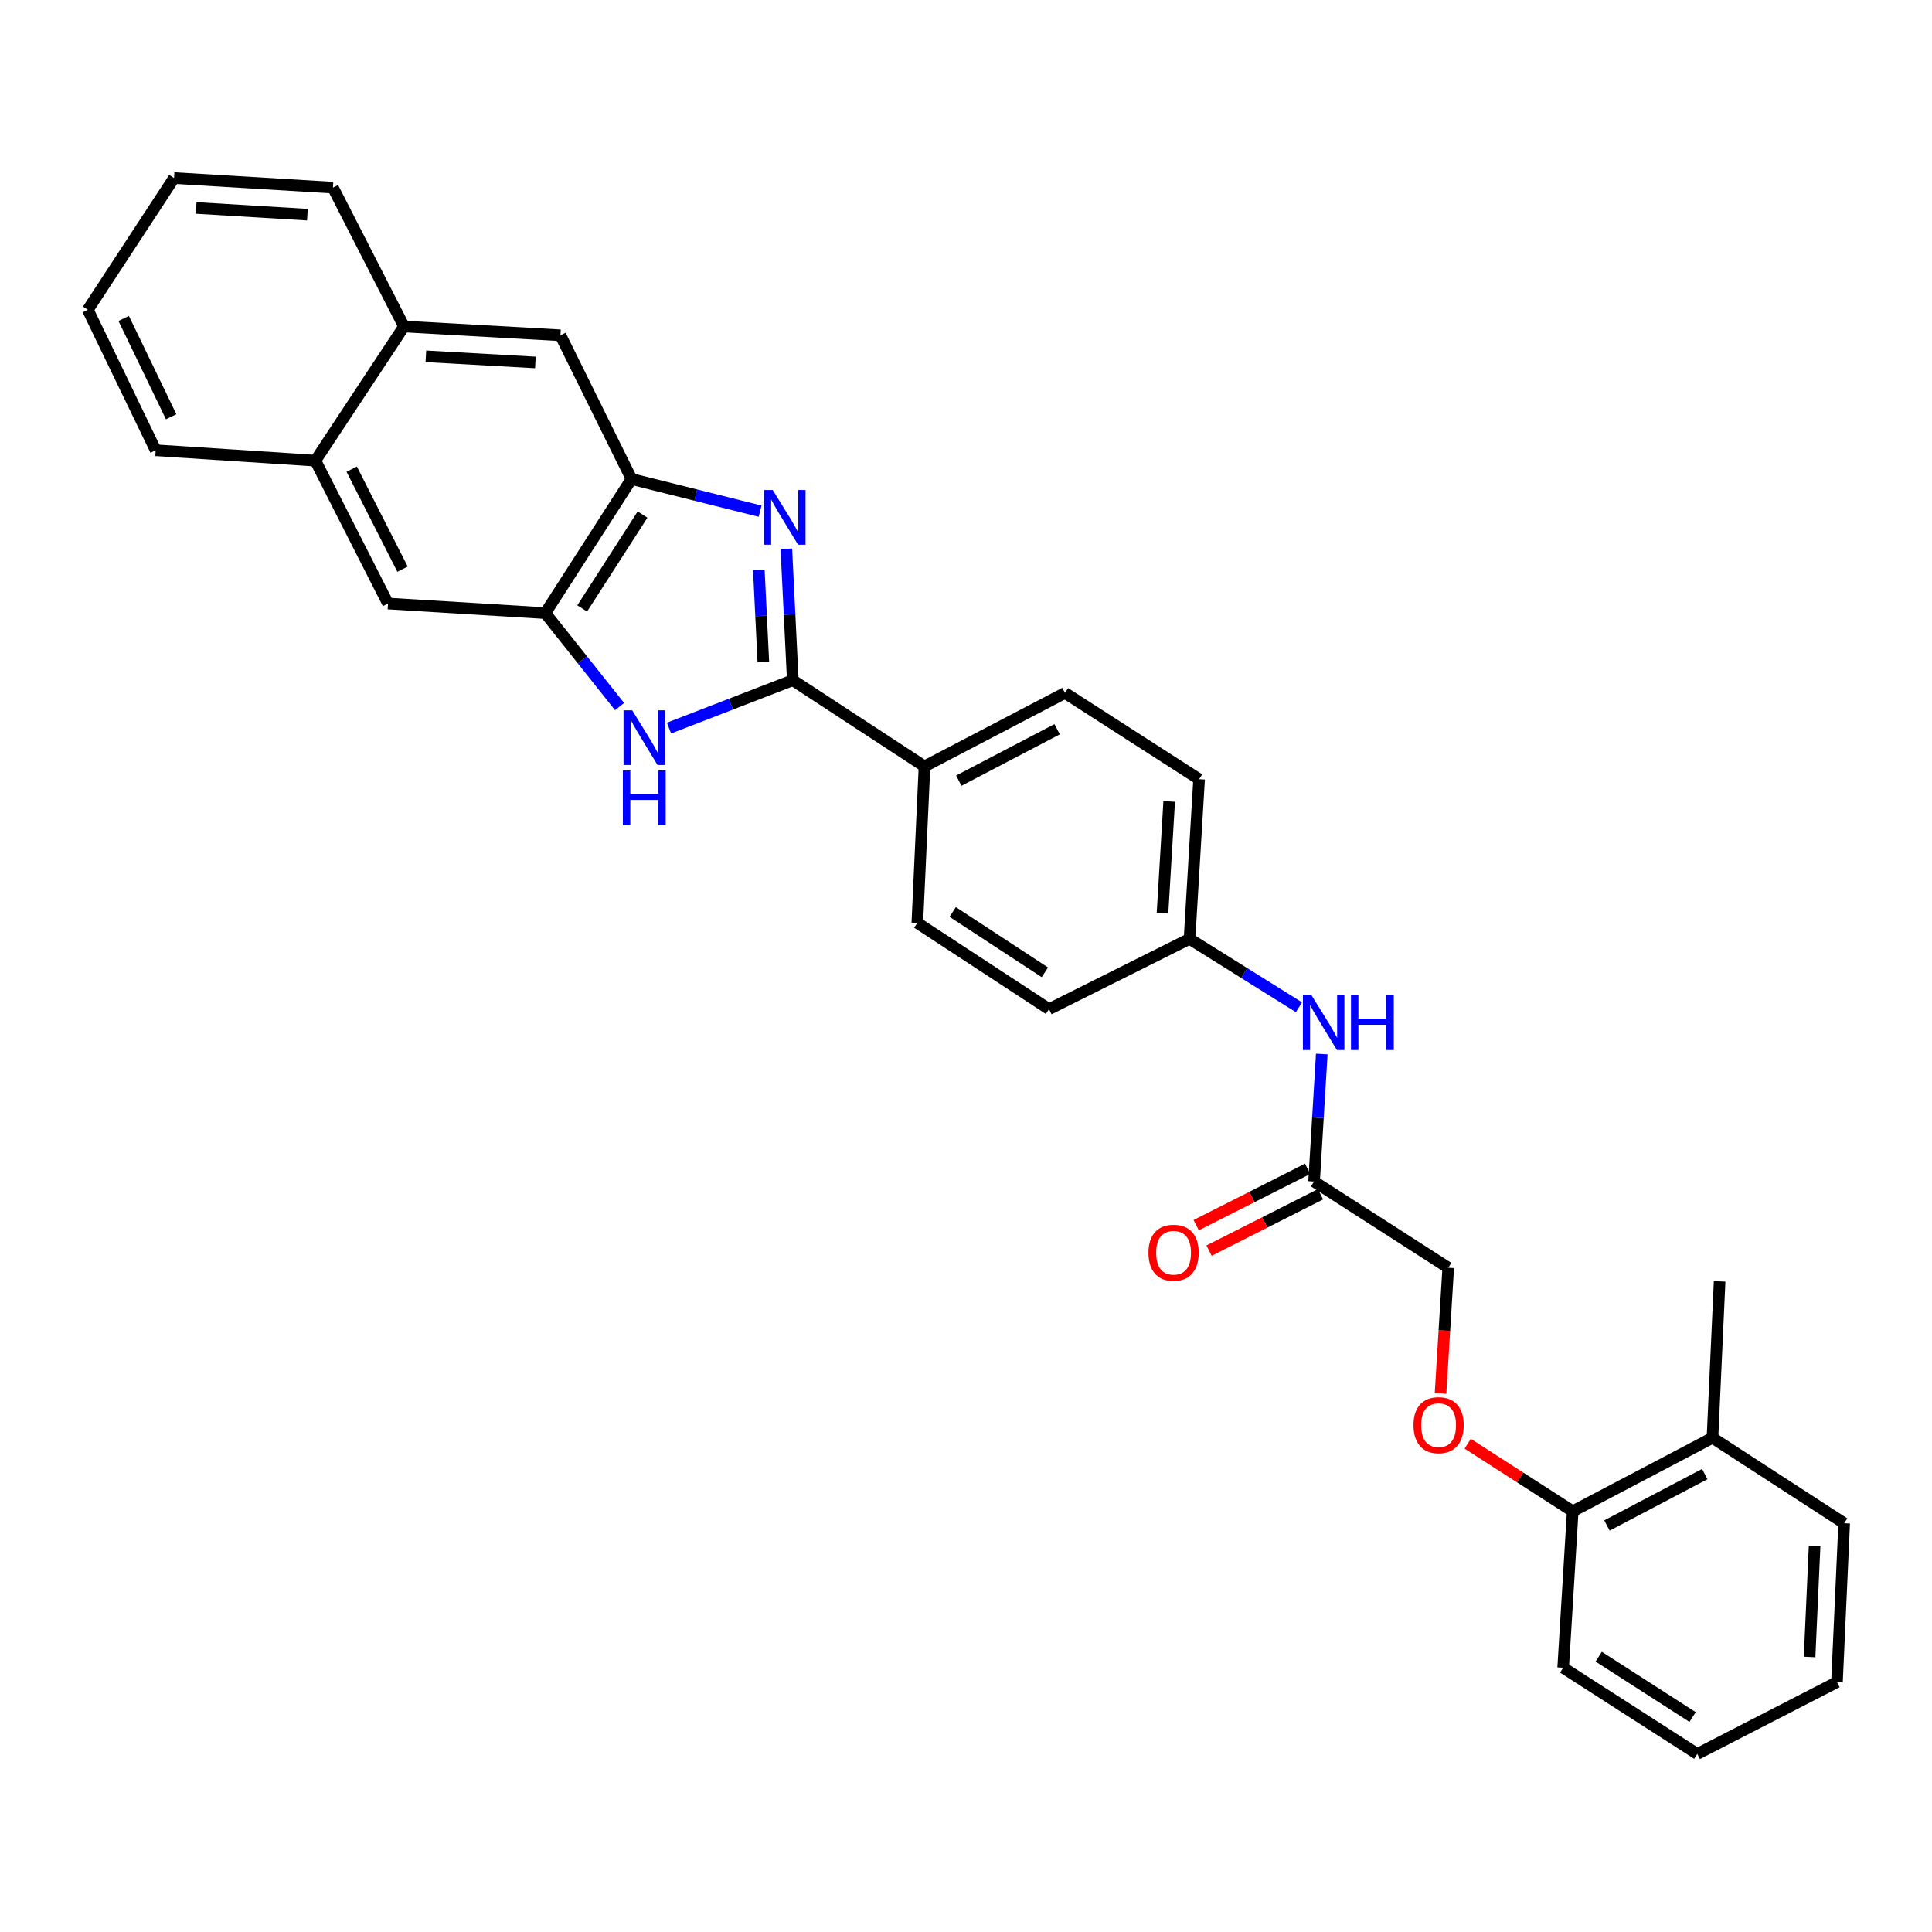 <?xml version='1.0' encoding='iso-8859-1'?>
<svg version='1.1' baseProfile='full'
              xmlns='http://www.w3.org/2000/svg'
                      xmlns:rdkit='http://www.rdkit.org/xml'
                      xmlns:xlink='http://www.w3.org/1999/xlink'
                  xml:space='preserve'
width='1000px' height='1000px' viewBox='0 0 1000 1000'>
<!-- END OF HEADER -->
<rect style='opacity:1.0;fill:#FFFFFF;stroke:none' width='1000' height='1000' x='0' y='0'> </rect>
<path class='bond-0' d='M 407.009,284.045 L 408.676,318.061' style='fill:none;fill-rule:evenodd;stroke:#0000FF;stroke-width:6px;stroke-linecap:butt;stroke-linejoin:miter;stroke-opacity:1' />
<path class='bond-0' d='M 408.676,318.061 L 410.344,352.076' style='fill:none;fill-rule:evenodd;stroke:#000000;stroke-width:6px;stroke-linecap:butt;stroke-linejoin:miter;stroke-opacity:1' />
<path class='bond-0' d='M 392.767,294.972 L 393.934,318.783' style='fill:none;fill-rule:evenodd;stroke:#0000FF;stroke-width:6px;stroke-linecap:butt;stroke-linejoin:miter;stroke-opacity:1' />
<path class='bond-0' d='M 393.934,318.783 L 395.102,342.594' style='fill:none;fill-rule:evenodd;stroke:#000000;stroke-width:6px;stroke-linecap:butt;stroke-linejoin:miter;stroke-opacity:1' />
<path class='bond-2' d='M 393.426,264.579 L 360.144,256.259' style='fill:none;fill-rule:evenodd;stroke:#0000FF;stroke-width:6px;stroke-linecap:butt;stroke-linejoin:miter;stroke-opacity:1' />
<path class='bond-2' d='M 360.144,256.259 L 326.862,247.939' style='fill:none;fill-rule:evenodd;stroke:#000000;stroke-width:6px;stroke-linecap:butt;stroke-linejoin:miter;stroke-opacity:1' />
<path class='bond-1' d='M 410.344,352.076 L 378.312,364.467' style='fill:none;fill-rule:evenodd;stroke:#000000;stroke-width:6px;stroke-linecap:butt;stroke-linejoin:miter;stroke-opacity:1' />
<path class='bond-1' d='M 378.312,364.467 L 346.28,376.857' style='fill:none;fill-rule:evenodd;stroke:#0000FF;stroke-width:6px;stroke-linecap:butt;stroke-linejoin:miter;stroke-opacity:1' />
<path class='bond-6' d='M 410.344,352.076 L 478.525,396.691' style='fill:none;fill-rule:evenodd;stroke:#000000;stroke-width:6px;stroke-linecap:butt;stroke-linejoin:miter;stroke-opacity:1' />
<path class='bond-30' d='M 320.681,365.713 L 301.456,341.536' style='fill:none;fill-rule:evenodd;stroke:#0000FF;stroke-width:6px;stroke-linecap:butt;stroke-linejoin:miter;stroke-opacity:1' />
<path class='bond-30' d='M 301.456,341.536 L 282.231,317.359' style='fill:none;fill-rule:evenodd;stroke:#000000;stroke-width:6px;stroke-linecap:butt;stroke-linejoin:miter;stroke-opacity:1' />
<path class='bond-3' d='M 326.862,247.939 L 282.231,317.359' style='fill:none;fill-rule:evenodd;stroke:#000000;stroke-width:6px;stroke-linecap:butt;stroke-linejoin:miter;stroke-opacity:1' />
<path class='bond-3' d='M 332.582,266.334 L 301.341,314.928' style='fill:none;fill-rule:evenodd;stroke:#000000;stroke-width:6px;stroke-linecap:butt;stroke-linejoin:miter;stroke-opacity:1' />
<path class='bond-4' d='M 326.862,247.939 L 290.086,173.551' style='fill:none;fill-rule:evenodd;stroke:#000000;stroke-width:6px;stroke-linecap:butt;stroke-linejoin:miter;stroke-opacity:1' />
<path class='bond-5' d='M 282.231,317.359 L 200.84,312.39' style='fill:none;fill-rule:evenodd;stroke:#000000;stroke-width:6px;stroke-linecap:butt;stroke-linejoin:miter;stroke-opacity:1' />
<path class='bond-8' d='M 290.086,173.551 L 209.105,169.009' style='fill:none;fill-rule:evenodd;stroke:#000000;stroke-width:6px;stroke-linecap:butt;stroke-linejoin:miter;stroke-opacity:1' />
<path class='bond-8' d='M 277.112,187.606 L 220.426,184.426' style='fill:none;fill-rule:evenodd;stroke:#000000;stroke-width:6px;stroke-linecap:butt;stroke-linejoin:miter;stroke-opacity:1' />
<path class='bond-31' d='M 200.84,312.39 L 163.244,238.436' style='fill:none;fill-rule:evenodd;stroke:#000000;stroke-width:6px;stroke-linecap:butt;stroke-linejoin:miter;stroke-opacity:1' />
<path class='bond-31' d='M 208.358,294.608 L 182.04,242.84' style='fill:none;fill-rule:evenodd;stroke:#000000;stroke-width:6px;stroke-linecap:butt;stroke-linejoin:miter;stroke-opacity:1' />
<path class='bond-14' d='M 478.525,396.691 L 551.232,358.669' style='fill:none;fill-rule:evenodd;stroke:#000000;stroke-width:6px;stroke-linecap:butt;stroke-linejoin:miter;stroke-opacity:1' />
<path class='bond-14' d='M 496.271,404.067 L 547.166,377.451' style='fill:none;fill-rule:evenodd;stroke:#000000;stroke-width:6px;stroke-linecap:butt;stroke-linejoin:miter;stroke-opacity:1' />
<path class='bond-15' d='M 478.525,396.691 L 474.802,477.688' style='fill:none;fill-rule:evenodd;stroke:#000000;stroke-width:6px;stroke-linecap:butt;stroke-linejoin:miter;stroke-opacity:1' />
<path class='bond-7' d='M 680.165,611.558 L 682.156,578.554' style='fill:none;fill-rule:evenodd;stroke:#000000;stroke-width:6px;stroke-linecap:butt;stroke-linejoin:miter;stroke-opacity:1' />
<path class='bond-7' d='M 682.156,578.554 L 684.147,545.55' style='fill:none;fill-rule:evenodd;stroke:#0000FF;stroke-width:6px;stroke-linecap:butt;stroke-linejoin:miter;stroke-opacity:1' />
<path class='bond-13' d='M 676.835,604.972 L 647.992,619.558' style='fill:none;fill-rule:evenodd;stroke:#000000;stroke-width:6px;stroke-linecap:butt;stroke-linejoin:miter;stroke-opacity:1' />
<path class='bond-13' d='M 647.992,619.558 L 619.148,634.144' style='fill:none;fill-rule:evenodd;stroke:#FF0000;stroke-width:6px;stroke-linecap:butt;stroke-linejoin:miter;stroke-opacity:1' />
<path class='bond-13' d='M 683.495,618.143 L 654.652,632.729' style='fill:none;fill-rule:evenodd;stroke:#000000;stroke-width:6px;stroke-linecap:butt;stroke-linejoin:miter;stroke-opacity:1' />
<path class='bond-13' d='M 654.652,632.729 L 625.809,647.315' style='fill:none;fill-rule:evenodd;stroke:#FF0000;stroke-width:6px;stroke-linecap:butt;stroke-linejoin:miter;stroke-opacity:1' />
<path class='bond-17' d='M 680.165,611.558 L 749.601,656.181' style='fill:none;fill-rule:evenodd;stroke:#000000;stroke-width:6px;stroke-linecap:butt;stroke-linejoin:miter;stroke-opacity:1' />
<path class='bond-9' d='M 209.105,169.009 L 163.244,238.436' style='fill:none;fill-rule:evenodd;stroke:#000000;stroke-width:6px;stroke-linecap:butt;stroke-linejoin:miter;stroke-opacity:1' />
<path class='bond-22' d='M 209.105,169.009 L 172.329,97.121' style='fill:none;fill-rule:evenodd;stroke:#000000;stroke-width:6px;stroke-linecap:butt;stroke-linejoin:miter;stroke-opacity:1' />
<path class='bond-21' d='M 163.244,238.436 L 80.574,233.057' style='fill:none;fill-rule:evenodd;stroke:#000000;stroke-width:6px;stroke-linecap:butt;stroke-linejoin:miter;stroke-opacity:1' />
<path class='bond-10' d='M 672.339,521.342 L 644.019,503.648' style='fill:none;fill-rule:evenodd;stroke:#0000FF;stroke-width:6px;stroke-linecap:butt;stroke-linejoin:miter;stroke-opacity:1' />
<path class='bond-10' d='M 644.019,503.648 L 615.699,485.954' style='fill:none;fill-rule:evenodd;stroke:#000000;stroke-width:6px;stroke-linecap:butt;stroke-linejoin:miter;stroke-opacity:1' />
<path class='bond-11' d='M 745.617,721.221 L 747.609,688.701' style='fill:none;fill-rule:evenodd;stroke:#FF0000;stroke-width:6px;stroke-linecap:butt;stroke-linejoin:miter;stroke-opacity:1' />
<path class='bond-11' d='M 747.609,688.701 L 749.601,656.181' style='fill:none;fill-rule:evenodd;stroke:#000000;stroke-width:6px;stroke-linecap:butt;stroke-linejoin:miter;stroke-opacity:1' />
<path class='bond-12' d='M 759.679,747.268 L 786.857,764.748' style='fill:none;fill-rule:evenodd;stroke:#FF0000;stroke-width:6px;stroke-linecap:butt;stroke-linejoin:miter;stroke-opacity:1' />
<path class='bond-12' d='M 786.857,764.748 L 814.034,782.228' style='fill:none;fill-rule:evenodd;stroke:#000000;stroke-width:6px;stroke-linecap:butt;stroke-linejoin:miter;stroke-opacity:1' />
<path class='bond-16' d='M 814.034,782.228 L 886.373,744.205' style='fill:none;fill-rule:evenodd;stroke:#000000;stroke-width:6px;stroke-linecap:butt;stroke-linejoin:miter;stroke-opacity:1' />
<path class='bond-16' d='M 831.752,789.589 L 882.389,762.973' style='fill:none;fill-rule:evenodd;stroke:#000000;stroke-width:6px;stroke-linecap:butt;stroke-linejoin:miter;stroke-opacity:1' />
<path class='bond-23' d='M 814.034,782.228 L 809.09,863.225' style='fill:none;fill-rule:evenodd;stroke:#000000;stroke-width:6px;stroke-linecap:butt;stroke-linejoin:miter;stroke-opacity:1' />
<path class='bond-20' d='M 551.232,358.669 L 620.651,403.308' style='fill:none;fill-rule:evenodd;stroke:#000000;stroke-width:6px;stroke-linecap:butt;stroke-linejoin:miter;stroke-opacity:1' />
<path class='bond-19' d='M 474.802,477.688 L 542.967,522.312' style='fill:none;fill-rule:evenodd;stroke:#000000;stroke-width:6px;stroke-linecap:butt;stroke-linejoin:miter;stroke-opacity:1' />
<path class='bond-19' d='M 493.111,472.033 L 540.826,503.269' style='fill:none;fill-rule:evenodd;stroke:#000000;stroke-width:6px;stroke-linecap:butt;stroke-linejoin:miter;stroke-opacity:1' />
<path class='bond-24' d='M 886.373,744.205 L 890.071,663.224' style='fill:none;fill-rule:evenodd;stroke:#000000;stroke-width:6px;stroke-linecap:butt;stroke-linejoin:miter;stroke-opacity:1' />
<path class='bond-25' d='M 886.373,744.205 L 954.545,788.435' style='fill:none;fill-rule:evenodd;stroke:#000000;stroke-width:6px;stroke-linecap:butt;stroke-linejoin:miter;stroke-opacity:1' />
<path class='bond-18' d='M 615.699,485.954 L 542.967,522.312' style='fill:none;fill-rule:evenodd;stroke:#000000;stroke-width:6px;stroke-linecap:butt;stroke-linejoin:miter;stroke-opacity:1' />
<path class='bond-32' d='M 615.699,485.954 L 620.651,403.308' style='fill:none;fill-rule:evenodd;stroke:#000000;stroke-width:6px;stroke-linecap:butt;stroke-linejoin:miter;stroke-opacity:1' />
<path class='bond-32' d='M 601.708,472.674 L 605.175,414.822' style='fill:none;fill-rule:evenodd;stroke:#000000;stroke-width:6px;stroke-linecap:butt;stroke-linejoin:miter;stroke-opacity:1' />
<path class='bond-33' d='M 80.574,233.057 L 45.455,160.341' style='fill:none;fill-rule:evenodd;stroke:#000000;stroke-width:6px;stroke-linecap:butt;stroke-linejoin:miter;stroke-opacity:1' />
<path class='bond-33' d='M 88.597,215.731 L 64.013,164.83' style='fill:none;fill-rule:evenodd;stroke:#000000;stroke-width:6px;stroke-linecap:butt;stroke-linejoin:miter;stroke-opacity:1' />
<path class='bond-27' d='M 172.329,97.121 L 90.086,92.16' style='fill:none;fill-rule:evenodd;stroke:#000000;stroke-width:6px;stroke-linecap:butt;stroke-linejoin:miter;stroke-opacity:1' />
<path class='bond-27' d='M 159.104,111.11 L 101.534,107.637' style='fill:none;fill-rule:evenodd;stroke:#000000;stroke-width:6px;stroke-linecap:butt;stroke-linejoin:miter;stroke-opacity:1' />
<path class='bond-29' d='M 809.09,863.225 L 878.509,907.84' style='fill:none;fill-rule:evenodd;stroke:#000000;stroke-width:6px;stroke-linecap:butt;stroke-linejoin:miter;stroke-opacity:1' />
<path class='bond-29' d='M 827.483,857.501 L 876.076,888.731' style='fill:none;fill-rule:evenodd;stroke:#000000;stroke-width:6px;stroke-linecap:butt;stroke-linejoin:miter;stroke-opacity:1' />
<path class='bond-34' d='M 954.545,788.435 L 950.823,870.654' style='fill:none;fill-rule:evenodd;stroke:#000000;stroke-width:6px;stroke-linecap:butt;stroke-linejoin:miter;stroke-opacity:1' />
<path class='bond-34' d='M 939.243,800.1 L 936.637,857.653' style='fill:none;fill-rule:evenodd;stroke:#000000;stroke-width:6px;stroke-linecap:butt;stroke-linejoin:miter;stroke-opacity:1' />
<path class='bond-26' d='M 45.455,160.341 L 90.086,92.16' style='fill:none;fill-rule:evenodd;stroke:#000000;stroke-width:6px;stroke-linecap:butt;stroke-linejoin:miter;stroke-opacity:1' />
<path class='bond-28' d='M 950.823,870.654 L 878.509,907.84' style='fill:none;fill-rule:evenodd;stroke:#000000;stroke-width:6px;stroke-linecap:butt;stroke-linejoin:miter;stroke-opacity:1' />
<path  class='atom-0' d='M 399.951 253.615
L 409.231 268.615
Q 410.151 270.095, 411.631 272.775
Q 413.111 275.455, 413.191 275.615
L 413.191 253.615
L 416.951 253.615
L 416.951 281.935
L 413.071 281.935
L 403.111 265.535
Q 401.951 263.615, 400.711 261.415
Q 399.511 259.215, 399.151 258.535
L 399.151 281.935
L 395.471 281.935
L 395.471 253.615
L 399.951 253.615
' fill='#0000FF'/>
<path  class='atom-2' d='M 327.219 367.649
L 336.499 382.649
Q 337.419 384.129, 338.899 386.809
Q 340.379 389.489, 340.459 389.649
L 340.459 367.649
L 344.219 367.649
L 344.219 395.969
L 340.339 395.969
L 330.379 379.569
Q 329.219 377.649, 327.979 375.449
Q 326.779 373.249, 326.419 372.569
L 326.419 395.969
L 322.739 395.969
L 322.739 367.649
L 327.219 367.649
' fill='#0000FF'/>
<path  class='atom-2' d='M 322.399 398.801
L 326.239 398.801
L 326.239 410.841
L 340.719 410.841
L 340.719 398.801
L 344.559 398.801
L 344.559 427.121
L 340.719 427.121
L 340.719 414.041
L 326.239 414.041
L 326.239 427.121
L 322.399 427.121
L 322.399 398.801
' fill='#0000FF'/>
<path  class='atom-11' d='M 678.866 515.171
L 688.146 530.171
Q 689.066 531.651, 690.546 534.331
Q 692.026 537.011, 692.106 537.171
L 692.106 515.171
L 695.866 515.171
L 695.866 543.491
L 691.986 543.491
L 682.026 527.091
Q 680.866 525.171, 679.626 522.971
Q 678.426 520.771, 678.066 520.091
L 678.066 543.491
L 674.386 543.491
L 674.386 515.171
L 678.866 515.171
' fill='#0000FF'/>
<path  class='atom-11' d='M 699.266 515.171
L 703.106 515.171
L 703.106 527.211
L 717.586 527.211
L 717.586 515.171
L 721.426 515.171
L 721.426 543.491
L 717.586 543.491
L 717.586 530.411
L 703.106 530.411
L 703.106 543.491
L 699.266 543.491
L 699.266 515.171
' fill='#0000FF'/>
<path  class='atom-12' d='M 731.615 737.66
Q 731.615 730.86, 734.975 727.06
Q 738.335 723.26, 744.615 723.26
Q 750.895 723.26, 754.255 727.06
Q 757.615 730.86, 757.615 737.66
Q 757.615 744.54, 754.215 748.46
Q 750.815 752.34, 744.615 752.34
Q 738.375 752.34, 734.975 748.46
Q 731.615 744.58, 731.615 737.66
M 744.615 749.14
Q 748.935 749.14, 751.255 746.26
Q 753.615 743.34, 753.615 737.66
Q 753.615 732.1, 751.255 729.3
Q 748.935 726.46, 744.615 726.46
Q 740.295 726.46, 737.935 729.26
Q 735.615 732.06, 735.615 737.66
Q 735.615 743.38, 737.935 746.26
Q 740.295 749.14, 744.615 749.14
' fill='#FF0000'/>
<path  class='atom-14' d='M 594.441 648.414
Q 594.441 641.614, 597.801 637.814
Q 601.161 634.014, 607.441 634.014
Q 613.721 634.014, 617.081 637.814
Q 620.441 641.614, 620.441 648.414
Q 620.441 655.294, 617.041 659.214
Q 613.641 663.094, 607.441 663.094
Q 601.201 663.094, 597.801 659.214
Q 594.441 655.334, 594.441 648.414
M 607.441 659.894
Q 611.761 659.894, 614.081 657.014
Q 616.441 654.094, 616.441 648.414
Q 616.441 642.854, 614.081 640.054
Q 611.761 637.214, 607.441 637.214
Q 603.121 637.214, 600.761 640.014
Q 598.441 642.814, 598.441 648.414
Q 598.441 654.134, 600.761 657.014
Q 603.121 659.894, 607.441 659.894
' fill='#FF0000'/>
</svg>
